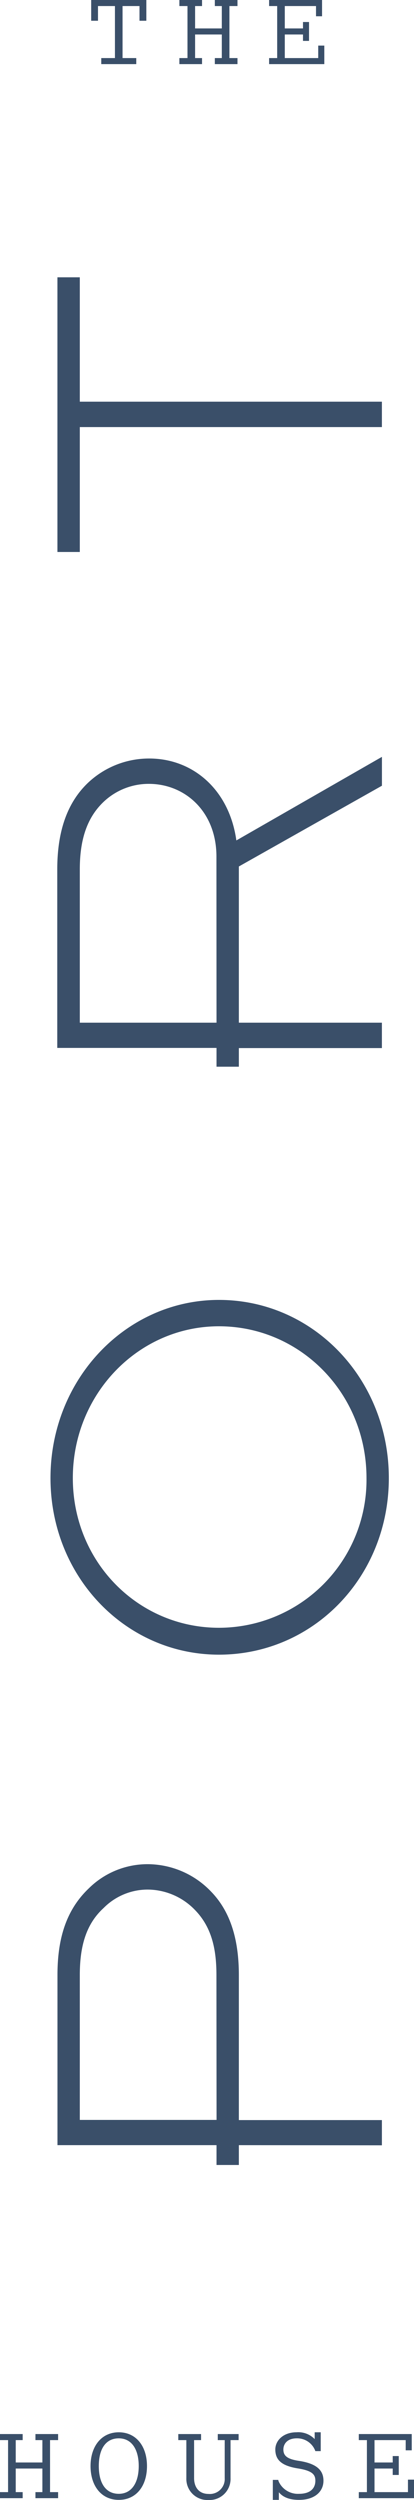 <?xml version="1.0" encoding="UTF-8"?> <svg xmlns="http://www.w3.org/2000/svg" viewBox="0 0 102.66 619.08"><defs><style>.cls-1{fill:#3a4f69;}</style></defs><g id="Layer_2" data-name="Layer 2"><g id="GRAPHICS"><polygon class="cls-1" points="8.79 604.25 10.51 604.25 10.51 609.79 3.9 609.79 3.9 604.25 5.62 604.25 5.62 602.75 0 602.75 0 604.25 2 604.25 2 617.13 0 617.13 0 618.63 5.62 618.63 5.62 617.13 3.9 617.13 3.9 611.29 10.51 611.29 10.51 617.13 8.79 617.13 8.79 618.63 14.41 618.63 14.41 617.13 12.41 617.13 12.41 604.25 14.41 604.25 14.41 602.75 8.79 602.75 8.79 604.25"></polygon><path class="cls-1" d="M29.45,602.31c-4.29,0-7,3.47-7,8.37s2.67,8.37,7,8.37,7-3.42,7-8.37S33.73,602.31,29.45,602.31Zm0,15.24c-3.23,0-4.95-2.64-4.95-6.87s1.72-6.87,4.95-6.87,4.95,2.78,4.95,6.87S32.67,617.55,29.45,617.55Z"></path><path class="cls-1" d="M54,604.25h1.72v9.43a3.69,3.69,0,0,1-4,3.9c-2.53,0-3.59-1.84-3.59-3.9v-9.43h1.73v-1.5H44.21v1.5h2v9.38a5.22,5.22,0,0,0,5.48,5.45,5.22,5.22,0,0,0,5.48-5.45v-9.38h2v-1.5H54Z"></path><path class="cls-1" d="M74,609.37c-2.89-.45-3.73-1.31-3.73-2.81,0-1.25.86-2.75,3.31-2.75a4.78,4.78,0,0,1,4.51,2.89l.11.28h1.33v-4.67h-1.5V604a5.65,5.65,0,0,0-4.51-1.69c-3.28,0-5.25,2.05-5.25,4.25,0,2.51,1.42,4,5.45,4.68,3.84.58,4.48,1.61,4.48,3.08,0,1.64-1,3.23-4.06,3.23a5.21,5.21,0,0,1-5.07-3.14L69,614.1H67.65v4.95h1.5v-1.89c1.06,1.31,2.78,1.89,5,1.89,4,0,6.06-2.14,6.06-4.73C80.22,611.54,78.27,610,74,609.37Z"></path><polygon class="cls-1" points="101.16 614.04 101.16 617.13 92.87 617.13 92.87 611.29 97.38 611.29 97.38 612.88 98.88 612.88 98.88 608.2 97.38 608.2 97.38 609.79 92.87 609.79 92.87 604.25 100.6 604.25 100.6 606.78 102.1 606.78 102.1 602.75 88.97 602.75 88.97 604.25 90.98 604.25 90.98 617.13 88.97 617.13 88.97 618.63 102.66 618.63 102.66 614.04 101.16 614.04"></polygon><polygon class="cls-1" points="24.3 1.5 28.5 1.5 28.5 14.38 25.11 14.38 25.11 15.88 33.79 15.88 33.79 14.38 30.39 14.38 30.39 1.5 34.59 1.5 34.59 5.14 36.29 5.14 36.29 0 22.61 0 22.61 5.14 24.3 5.14 24.3 1.5"></polygon><polygon class="cls-1" points="50.1 14.38 48.38 14.38 48.38 8.54 55 8.54 55 14.38 53.27 14.38 53.27 15.88 58.89 15.88 58.89 14.38 56.89 14.38 56.89 1.5 58.89 1.5 58.89 0 53.27 0 53.27 1.5 55 1.5 55 7.04 48.38 7.04 48.38 1.5 50.1 1.5 50.1 0 44.48 0 44.48 1.5 46.49 1.5 46.49 14.38 44.48 14.38 44.48 15.88 50.1 15.88 50.1 14.38"></polygon><polygon class="cls-1" points="80.42 11.29 78.91 11.29 78.91 14.38 70.62 14.38 70.62 8.54 75.13 8.54 75.13 10.13 76.63 10.13 76.63 5.45 75.13 5.45 75.13 7.04 70.62 7.04 70.62 1.5 78.36 1.5 78.36 4.03 79.86 4.03 79.86 0 66.73 0 66.73 1.5 68.73 1.5 68.73 14.38 66.73 14.38 66.73 15.88 80.42 15.88 80.42 11.29"></polygon><path class="cls-1" d="M94.7,531.25V525H59.23v-1.24h0V489.11c0-8.87-2.1-15.77-6.9-20.7a21.84,21.84,0,0,0-15.65-6.78,20.73,20.73,0,0,0-14.67,6c-5.42,5.17-7.76,12.07-7.76,21.44v42.14H53.69v4.91h5.54v-4.91Zm-41-6.29H19.79V489.11c0-7.27,1.6-12.69,5.91-16.63a15.37,15.37,0,0,1,11-4.56A16.4,16.4,0,0,1,48.37,473c4.31,4.43,5.3,10.1,5.3,16.14Z"></path><path class="cls-1" d="M54.29,409.75c23.41,0,42.13-19.22,42.13-43.74S77.7,321.9,54.29,321.9c-23,0-41.77,19.59-41.77,44.11S31.24,409.75,54.29,409.75Zm0-81.32c20.2,0,36.59,16.63,36.59,37.58a36.63,36.63,0,0,1-36.59,37.08c-20,0-36.23-16.26-36.23-37.08S34.33,328.43,54.29,328.43Z"></path><polygon class="cls-1" points="19.79 105.76 94.7 105.76 94.7 99.47 19.79 99.47 19.79 68.67 14.24 68.67 14.24 136.69 19.79 136.69 19.79 105.76"></polygon><path class="cls-1" d="M53.69,264.15h5.54v-4.61H94.7v-6.29H59.23v-1.53h0V214.57l35.48-20v-7.15l-36.1,20.7C56.87,195.59,47.88,187.83,37,187.83a22.06,22.06,0,0,0-15.16,6c-4.93,4.68-7.64,11.58-7.64,21.43v44.24H53.69Zm0-10.9H19.79V215.3c0-7.26,1.72-12.69,5.79-16.63a16.24,16.24,0,0,1,11.33-4.56c9,0,16.76,6.9,16.76,18Z"></path></g></g></svg> 